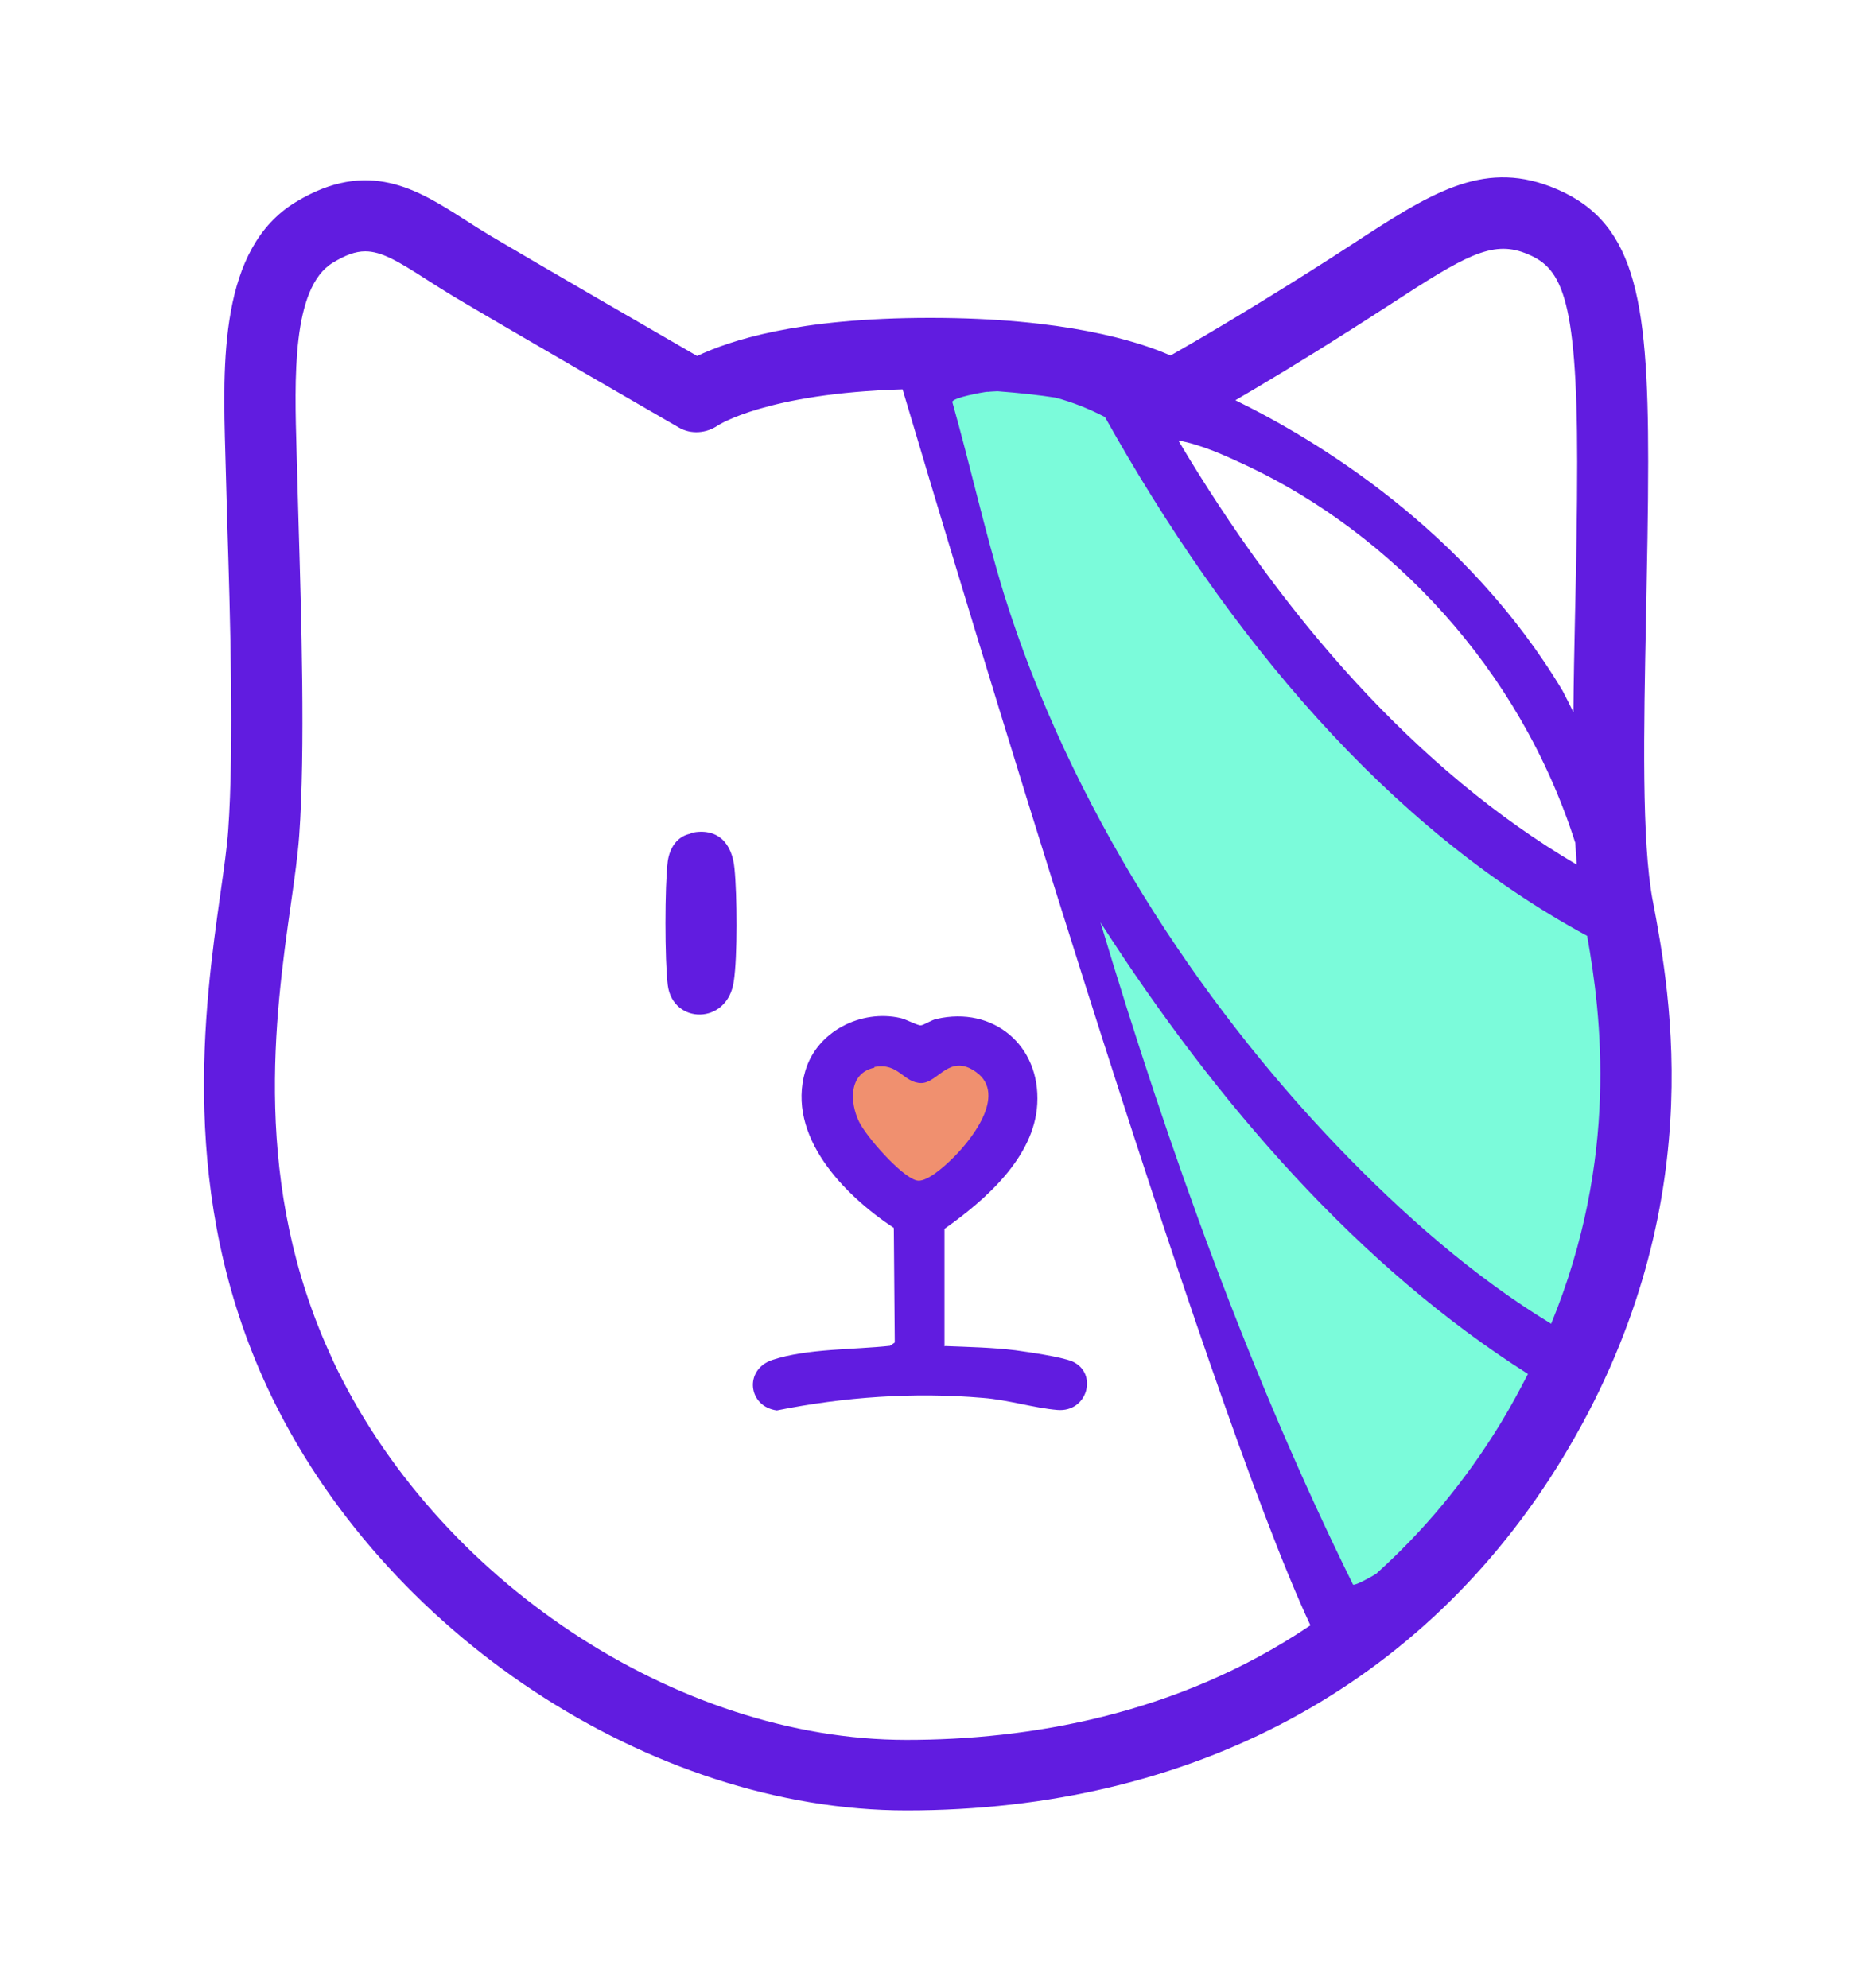 <?xml version="1.0" encoding="UTF-8"?><svg id="uuid-cf161ff2-8673-4ec9-b23d-e38742f34ee3" xmlns="http://www.w3.org/2000/svg" viewBox="0 0 79 84"><defs><style>.uuid-bea8aa35-69bf-4dc0-a778-0497526efec8{fill:#7bfbda;}.uuid-1b92462a-6c26-48e9-9af9-fb83a27c4d84{fill:#f0906f;}.uuid-75245599-bef7-40f3-b363-357a2bf429a9{fill:#611ce0;}</style></defs><path class="uuid-bea8aa35-69bf-4dc0-a778-0497526efec8" d="M47.61,46c-2-4.4-6.5-22.17-8.5-30.5l8,.5c2.83,4.17,9,13.1,11,15.5s7.83,5.67,10.5,7c.33,2.83.6,9.8-1,15s-7.67,12.5-10.5,15.5c-2.33-5.83-7.5-18.6-9.5-23Z"/><path class="uuid-75245599-bef7-40f3-b363-357a2bf429a9" d="M69.82,38.05c-.47-2.51-.38-7.15-.28-12.05.04-2.14.09-4.35.09-6.49,0-7.08-.58-10.27-4.14-11.63-2.91-1.11-5.1.31-8.41,2.47-.54.35-1.12.73-1.76,1.13-2.9,1.83-4.9,2.99-5.87,3.54-1.38-.61-4.5-1.59-10.15-1.59s-8.49.97-9.85,1.61c-1.85-1.07-6.73-3.89-8.75-5.09-.38-.23-.73-.45-1.07-.67-2-1.28-4.08-2.6-7.14-.74-3.23,1.96-3.08,6.79-2.97,10.66l.08,2.89c.12,3.8.29,9.53.04,12.99-.05.72-.18,1.63-.33,2.68-.67,4.77-1.8,12.76,2,20.9,4.82,10.33,16.17,17.83,26.99,17.83,12.04,0,21.88-5.28,27.71-14.88,6.3-10.38,4.56-19.6,3.81-23.57ZM58.16,66.48c-.16.1-.91.53-1,.47-4.35-8.81-7.77-18.31-10.67-27.98,4.94,7.7,10.95,14.57,18.06,19.08-.34.66-.7,1.33-1.11,2.01-1.57,2.59-3.37,4.69-5.28,6.41,0,0,0,0,0,0ZM41.73,16.56h-.02c.14-.02.28-.02.43-.03.92.07,1.74.16,2.45.27.72.19,1.42.47,2.09.82,5.18,9.26,11.94,17.36,20.37,21.92.6,3.34,1.35,9.4-1.52,16.39-3.26-1.98-6.28-4.63-9.05-7.52-5.88-6.14-11.28-14.37-14.07-23.32-.81-2.65-1.42-5.42-2.18-8.11.02-.18,1.28-.41,1.5-.43ZM66.55,35.61c.02.32.04.63.06.92-6.77-3.98-12.42-10.49-16.83-17.92,1,.18,2.03.66,2.99,1.11,5.95,2.84,11.4,8.43,13.78,15.89ZM56.93,14.02c.65-.41,1.24-.8,1.79-1.15,3.13-2.04,4.29-2.72,5.7-2.18,1.5.58,2.21,1.63,2.21,8.83,0,2.11-.04,4.29-.09,6.42-.03,1.42-.06,2.81-.07,4.15-.15-.3-.3-.61-.46-.91-4.08-6.81-10.43-10.61-13.82-12.27,1.13-.66,2.71-1.6,4.75-2.9ZM14.03,57.4c-3.42-7.34-2.41-14.49-1.74-19.22.16-1.11.29-2.06.35-2.88.26-3.61.09-9.21-.03-13.3l-.08-2.89c-.09-3.1-.21-6.95,1.53-8.01.53-.32.95-.48,1.37-.48.69,0,1.39.42,2.59,1.19.36.23.74.47,1.15.72,2.54,1.51,9.45,5.5,9.52,5.54.5.29,1.15.24,1.63-.09.02-.01,2.04-1.36,7.81-1.53,2.22,7.48,12.79,42.76,17.23,52.22-5.65,3.82-11.98,4.84-17.06,4.84-9.71,0-19.92-6.77-24.27-16.1Z"/><path class="uuid-1b92462a-6c26-48e9-9af9-fb83a27c4d84" d="M35.61,48.5c.4,1.2,2.5,2.5,3.5,3,.67-.33,2.2-1.4,3-3,1-2,.5-2.5,0-3.5-.4-.8-2.17-.67-3-.5h-3c-1.5,0-1,2.5-.5,4Z"/><path class="uuid-75245599-bef7-40f3-b363-357a2bf429a9" d="M39.91,56.87c1,.04,2.01.06,2.99.18.57.08,1.91.27,2.4.47,1.1.49.65,2.16-.63,2.05-.98-.08-2.09-.43-3.15-.51-2.91-.25-5.86-.04-8.7.53-1.22-.16-1.4-1.72-.2-2.13,1.48-.49,3.44-.43,4.98-.6l.2-.14-.04-4.84c-2.09-1.38-4.55-3.88-3.74-6.63.49-1.68,2.36-2.61,4.01-2.24.22.04.75.33.87.31.12,0,.45-.23.67-.27,2.38-.55,4.39,1.11,4.25,3.59-.12,2.26-2.22,4.08-3.92,5.28v4.97l.02-.02ZM36.94,45.11c-1.1.23-1.04,1.48-.65,2.28.31.64,1.77,2.3,2.42,2.48.39.12,1.14-.55,1.44-.84.83-.78,2.44-2.77,1.08-3.74-1.12-.8-1.59.45-2.3.47-.77,0-.96-.88-1.99-.68v.02Z"/><path class="uuid-75245599-bef7-40f3-b363-357a2bf429a9" d="M29.19,35.19c1.13-.24,1.74.43,1.84,1.51.11,1.09.13,3.72-.03,4.76-.26,1.86-2.58,1.83-2.79.16-.13-1.04-.13-4.2,0-5.23.08-.56.39-1.06.97-1.17v-.03Z"/></svg>